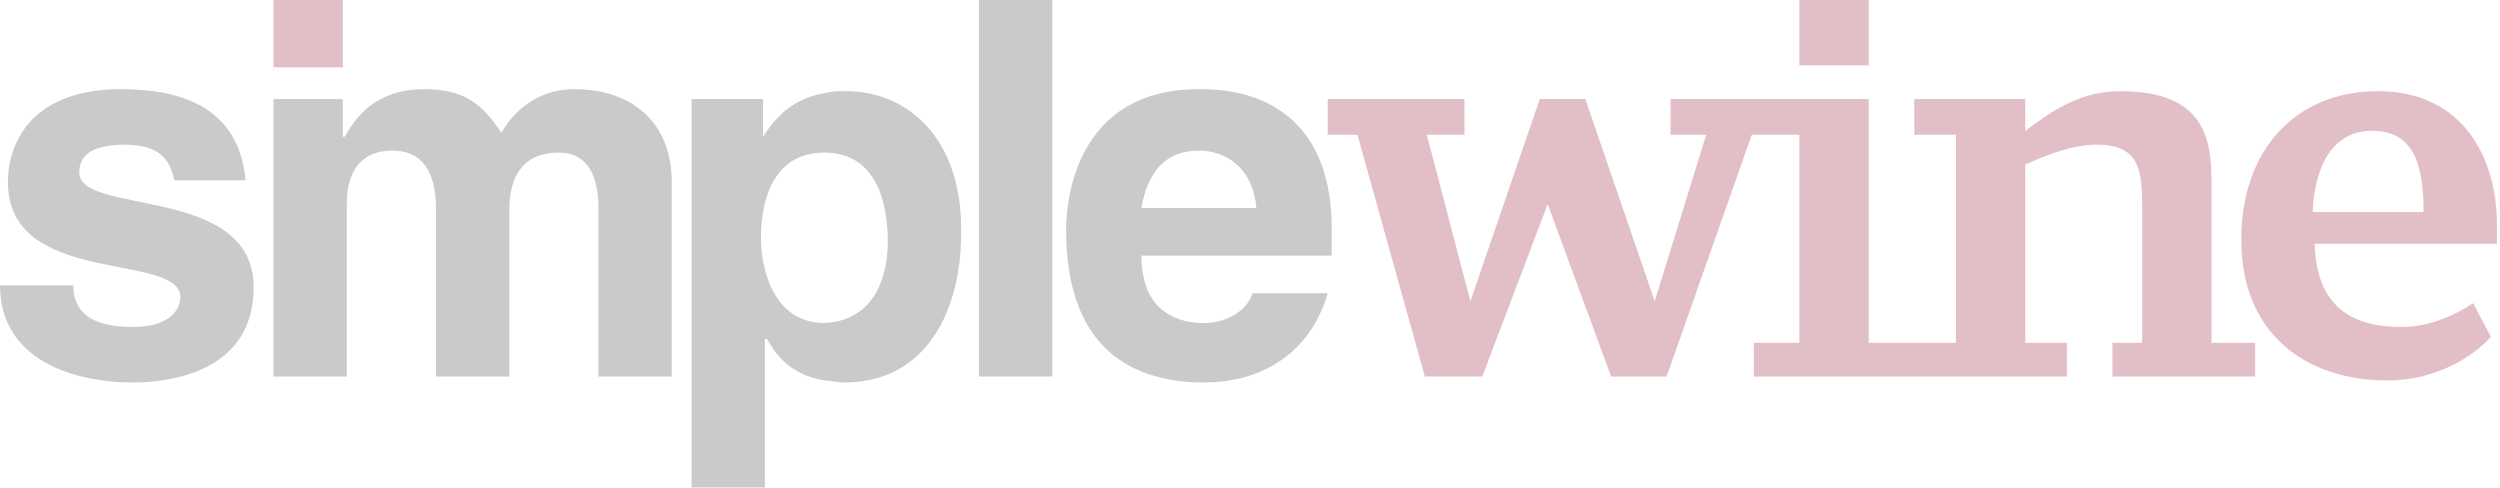 <?xml version="1.0" encoding="UTF-8"?> <svg xmlns="http://www.w3.org/2000/svg" width="650" height="127" viewBox="0 0 650 127" fill="none"> <g opacity="0.3"> <path d="M346.237 66.465V59.252C346.237 35.036 332.841 23.185 312.231 23.185H311.716C280.287 23.185 277.196 51.008 277.196 59.767C277.196 88.62 292.137 98.925 311.716 99.44C312.231 99.44 312.747 99.44 313.262 99.44C325.628 99.44 340.054 93.772 345.206 76.254H325.628C324.082 81.407 317.899 83.983 313.262 83.983H311.716C297.805 82.953 296.774 71.617 296.774 66.465H311.716H346.237ZM311.716 39.158C317.899 39.158 325.628 42.764 326.658 54.099H311.716H296.774C298.32 44.825 302.957 39.158 311.716 39.158Z" fill="#4D4D4F"></path> <path d="M273.59 0H254.526V97.894H273.59V0Z" fill="#4D4D4F"></path> <path d="M220.004 23.701C217.944 23.701 216.398 23.701 214.337 24.216C205.578 25.761 201.456 30.914 198.365 35.551V25.761H179.816V126.747H198.88V88.105H199.395C201.456 91.711 205.063 97.379 214.337 98.925C215.883 98.925 217.428 99.44 219.489 99.44C241.129 99.44 249.888 80.376 249.888 60.797C250.403 36.066 235.977 23.701 220.004 23.701ZM214.337 83.983C201.456 83.983 197.849 70.587 197.849 61.828C197.849 50.493 201.971 39.673 214.337 39.673C227.218 39.673 230.824 51.523 230.824 62.858C230.824 73.678 226.187 83.468 214.337 83.983Z" fill="#4D4D4F"></path> <path d="M71.101 25.762V97.894H90.165V53.069C90.165 45.341 93.256 39.158 102.015 39.158C111.804 39.158 113.35 47.917 113.35 54.1V97.894H132.414V54.615C132.414 45.856 136.02 39.673 145.295 39.673C150.962 39.673 155.599 43.28 155.599 54.1V97.894H174.663V47.401C174.663 31.429 163.843 23.186 149.416 23.186C138.081 23.186 132.414 30.914 130.353 34.521C125.2 26.792 120.563 23.186 110.259 23.186C97.378 23.186 92.225 30.914 89.649 35.551H89.134V25.762H71.101Z" fill="#4D4D4F"></path> <path d="M89.134 0H71.101V17.518H89.134V0Z" fill="#9F2842"></path> <path d="M63.889 47.401C62.343 26.792 45.341 23.185 31.429 23.185C8.759 23.185 2.061 36.581 2.061 47.401C2.061 74.709 46.886 65.435 46.886 77.285C46.886 79.861 44.825 85.013 34.521 85.013C22.67 85.013 19.064 80.376 19.064 74.194H0C0 93.257 18.548 99.44 34.521 99.44C45.856 99.44 65.95 95.833 65.95 74.709C65.95 47.917 20.609 56.16 20.609 44.825C20.609 41.734 22.155 37.612 32.46 37.612C42.764 37.612 44.31 42.764 45.341 46.886H63.889V47.401Z" fill="#4D4D4F"></path> <path d="M485.864 0H467.831V17.003H485.864V0Z" fill="#9F2842"></path> <path d="M575.001 47.916C575.001 37.097 573.971 23.701 551.301 23.701C539.45 23.701 531.722 30.398 526.569 34.005V25.761H497.716V35.036H508.536V89.135H485.866V25.761H434.342V35.036H443.617L430.221 78.315L412.187 25.761H400.337L382.304 78.315L370.969 35.036H380.758V25.761H345.207V35.036H352.935L370.453 97.894H385.395L402.398 53.069L418.885 97.894H433.312L455.467 35.036H467.833V89.135H455.982V97.894H537.389V89.135H526.569V42.764C530.176 41.218 537.904 37.612 545.118 37.612C555.938 37.612 556.968 43.795 556.968 53.584V89.135H549.24V97.894H586.336V89.135H575.001V47.916Z" fill="#9F2842"></path> <path d="M649.195 58.221C649.195 41.218 640.436 23.701 618.281 23.701C597.157 23.701 582.73 38.642 582.73 62.343C582.73 86.559 599.217 98.925 620.857 98.925C633.223 98.925 643.012 92.742 647.649 87.59L643.012 78.831C638.375 81.922 631.677 85.013 624.464 85.013C611.583 85.013 602.309 79.861 601.794 63.373H649.195V58.221ZM601.278 55.13C601.794 43.279 606.431 34.005 616.735 34.005C627.555 34.005 630.132 42.764 630.132 55.13H601.278Z" fill="#9F2842"></path> </g> </svg> 